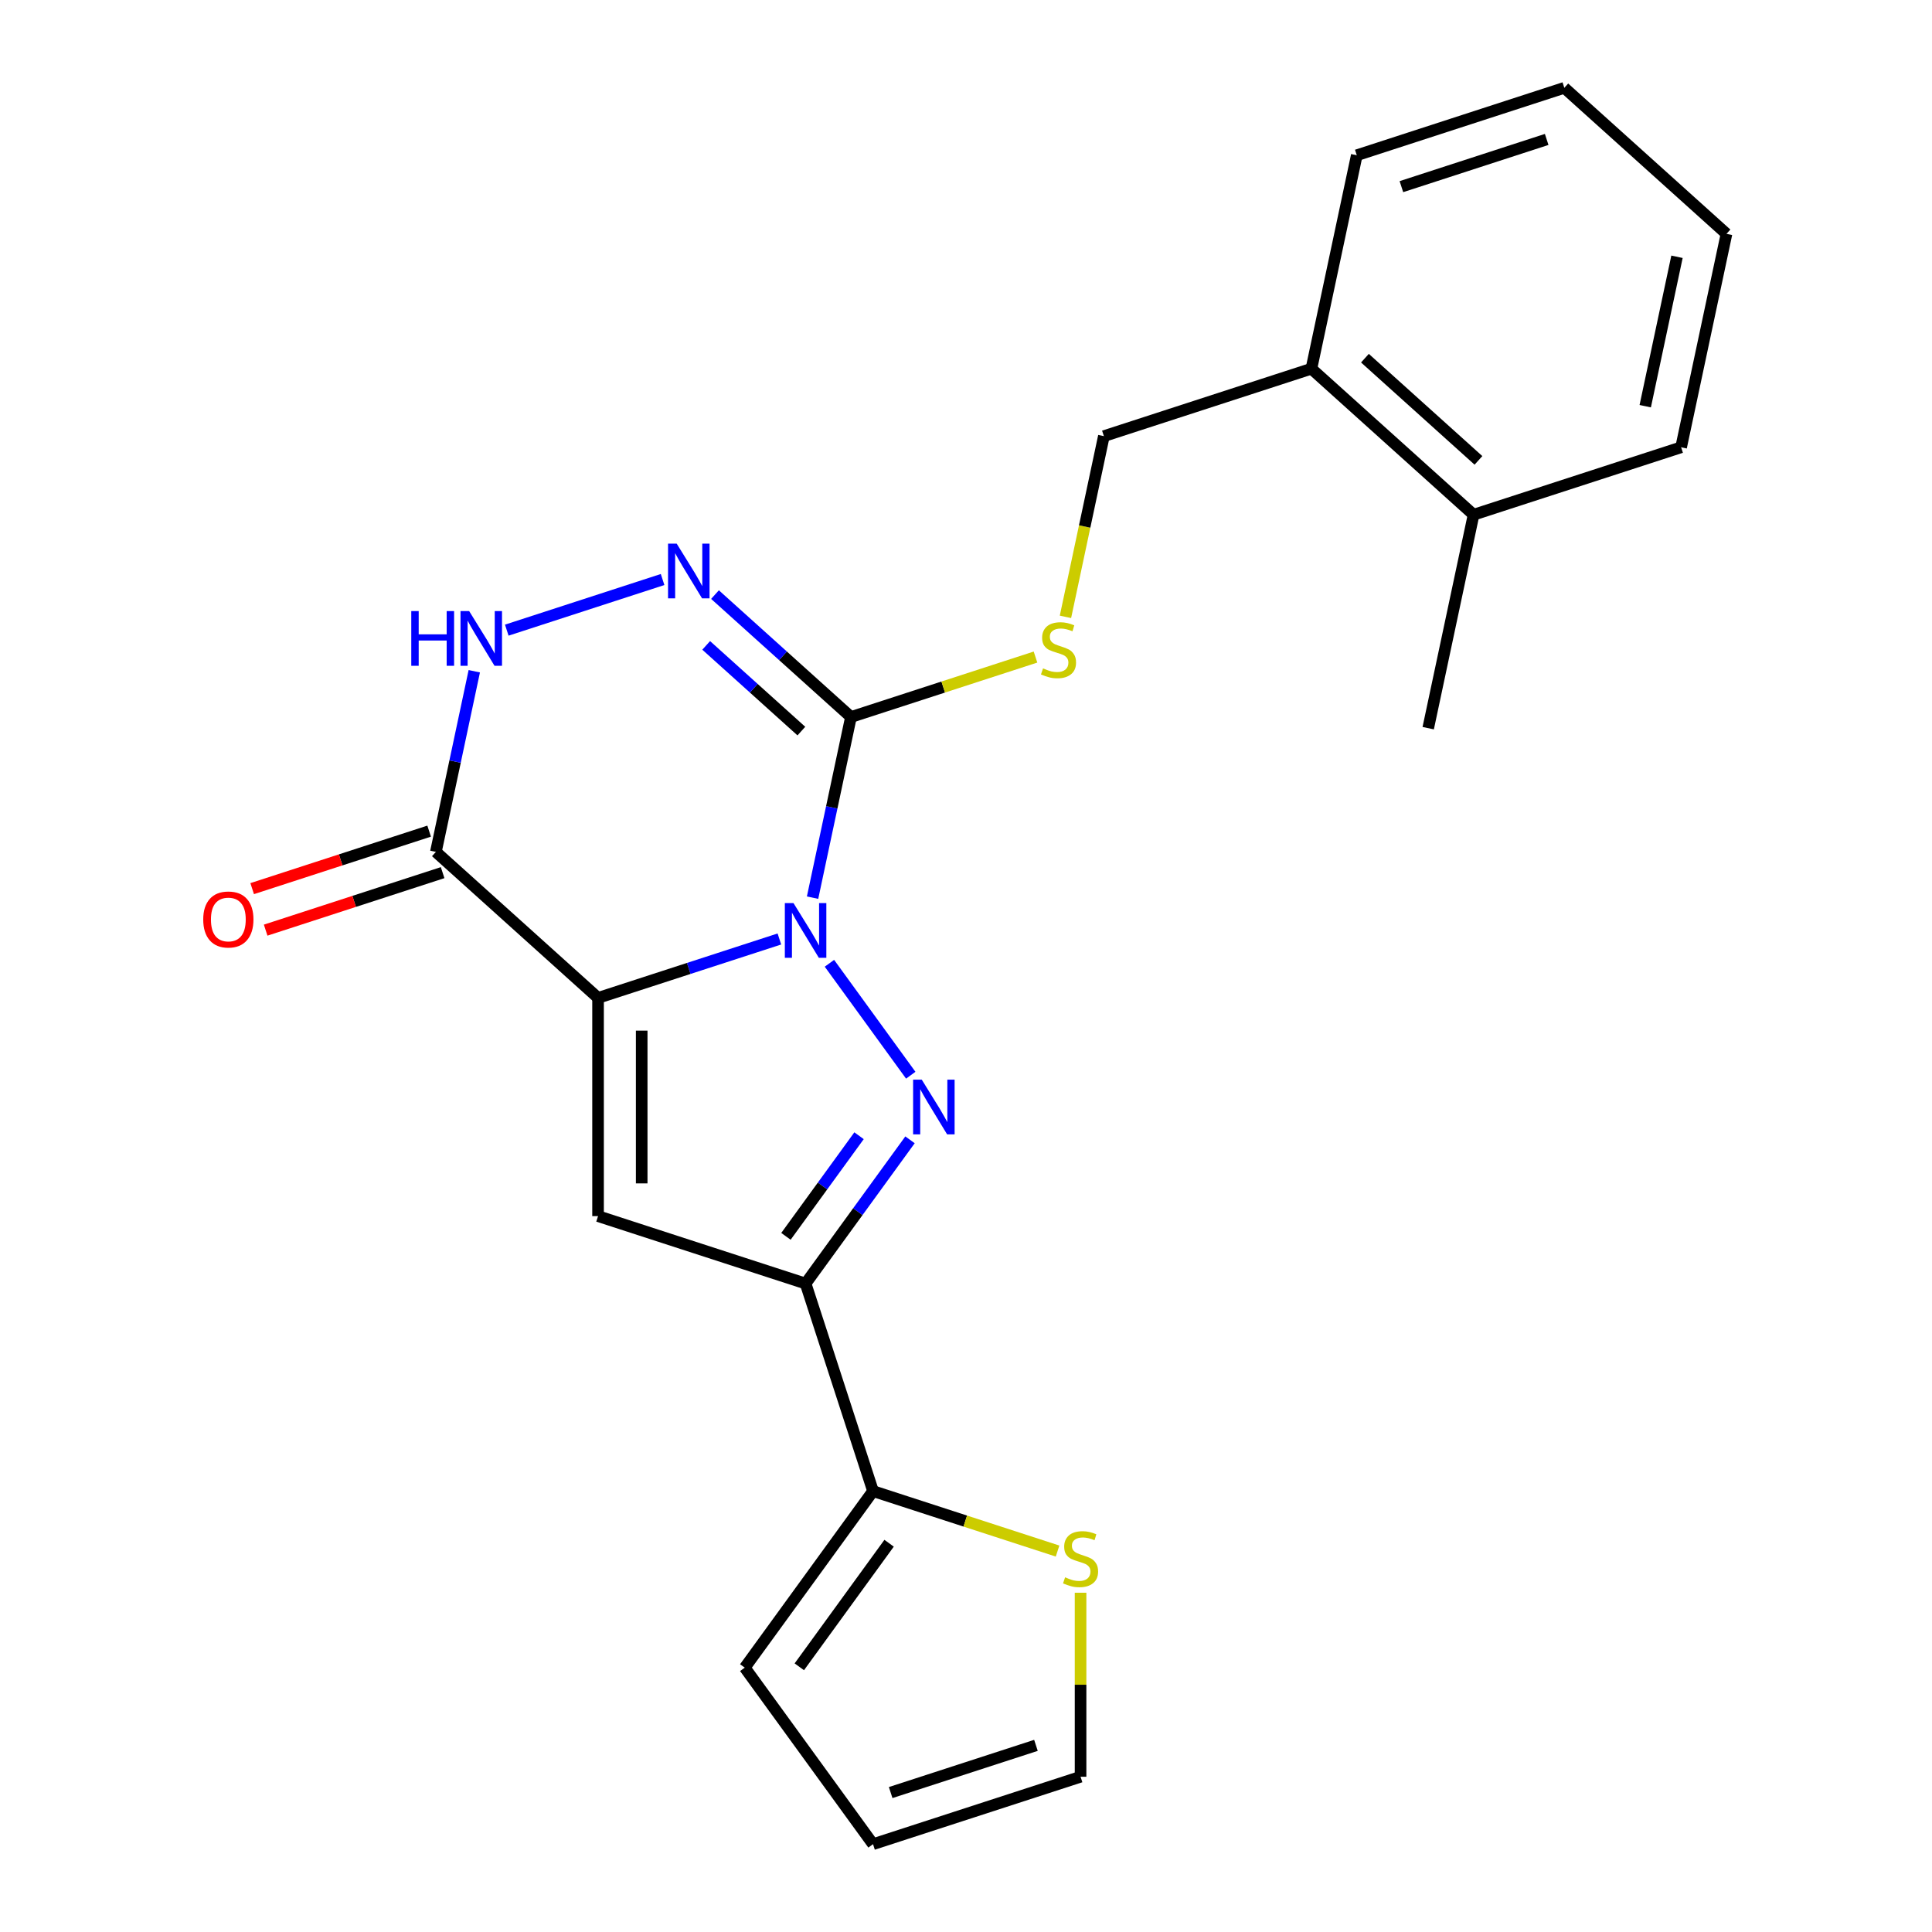 <?xml version='1.0' encoding='iso-8859-1'?>
<svg version='1.1' baseProfile='full'
              xmlns='http://www.w3.org/2000/svg'
                      xmlns:rdkit='http://www.rdkit.org/xml'
                      xmlns:xlink='http://www.w3.org/1999/xlink'
                  xml:space='preserve'
width='1000px' height='1000px' viewBox='0 0 1000 1000'>
<!-- END OF HEADER -->
<rect style='opacity:1.0;fill:#FFFFFF;stroke:none' width='1000' height='1000' x='0' y='0'> </rect>
<path class='bond-0' d='M 403.409,486.017 L 356.48,501.265' style='fill:none;fill-rule:evenodd;stroke:#0000FF;stroke-width:6px;stroke-linecap:butt;stroke-linejoin:miter;stroke-opacity:1' />
<path class='bond-0' d='M 356.48,501.265 L 309.551,516.513' style='fill:none;fill-rule:evenodd;stroke:#000000;stroke-width:6px;stroke-linecap:butt;stroke-linejoin:miter;stroke-opacity:1' />
<path class='bond-1' d='M 429.312,498.594 L 471.405,556.53' style='fill:none;fill-rule:evenodd;stroke:#0000FF;stroke-width:6px;stroke-linecap:butt;stroke-linejoin:miter;stroke-opacity:1' />
<path class='bond-2' d='M 420.583,464.626 L 430.52,417.877' style='fill:none;fill-rule:evenodd;stroke:#0000FF;stroke-width:6px;stroke-linecap:butt;stroke-linejoin:miter;stroke-opacity:1' />
<path class='bond-2' d='M 430.52,417.877 L 440.456,371.128' style='fill:none;fill-rule:evenodd;stroke:#000000;stroke-width:6px;stroke-linecap:butt;stroke-linejoin:miter;stroke-opacity:1' />
<path class='bond-3' d='M 309.551,516.513 L 309.551,629.463' style='fill:none;fill-rule:evenodd;stroke:#000000;stroke-width:6px;stroke-linecap:butt;stroke-linejoin:miter;stroke-opacity:1' />
<path class='bond-3' d='M 332.141,533.456 L 332.141,612.521' style='fill:none;fill-rule:evenodd;stroke:#000000;stroke-width:6px;stroke-linecap:butt;stroke-linejoin:miter;stroke-opacity:1' />
<path class='bond-5' d='M 309.551,516.513 L 225.613,440.935' style='fill:none;fill-rule:evenodd;stroke:#000000;stroke-width:6px;stroke-linecap:butt;stroke-linejoin:miter;stroke-opacity:1' />
<path class='bond-4' d='M 471.024,589.972 L 443.998,627.17' style='fill:none;fill-rule:evenodd;stroke:#0000FF;stroke-width:6px;stroke-linecap:butt;stroke-linejoin:miter;stroke-opacity:1' />
<path class='bond-4' d='M 443.998,627.17 L 416.973,664.367' style='fill:none;fill-rule:evenodd;stroke:#000000;stroke-width:6px;stroke-linecap:butt;stroke-linejoin:miter;stroke-opacity:1' />
<path class='bond-4' d='M 444.64,587.853 L 425.723,613.891' style='fill:none;fill-rule:evenodd;stroke:#0000FF;stroke-width:6px;stroke-linecap:butt;stroke-linejoin:miter;stroke-opacity:1' />
<path class='bond-4' d='M 425.723,613.891 L 406.805,639.93' style='fill:none;fill-rule:evenodd;stroke:#000000;stroke-width:6px;stroke-linecap:butt;stroke-linejoin:miter;stroke-opacity:1' />
<path class='bond-6' d='M 440.456,371.128 L 405.269,339.446' style='fill:none;fill-rule:evenodd;stroke:#000000;stroke-width:6px;stroke-linecap:butt;stroke-linejoin:miter;stroke-opacity:1' />
<path class='bond-6' d='M 405.269,339.446 L 370.082,307.763' style='fill:none;fill-rule:evenodd;stroke:#0000FF;stroke-width:6px;stroke-linecap:butt;stroke-linejoin:miter;stroke-opacity:1' />
<path class='bond-6' d='M 414.785,378.411 L 390.154,356.233' style='fill:none;fill-rule:evenodd;stroke:#000000;stroke-width:6px;stroke-linecap:butt;stroke-linejoin:miter;stroke-opacity:1' />
<path class='bond-6' d='M 390.154,356.233 L 365.522,334.055' style='fill:none;fill-rule:evenodd;stroke:#0000FF;stroke-width:6px;stroke-linecap:butt;stroke-linejoin:miter;stroke-opacity:1' />
<path class='bond-9' d='M 440.456,371.128 L 488.215,355.61' style='fill:none;fill-rule:evenodd;stroke:#000000;stroke-width:6px;stroke-linecap:butt;stroke-linejoin:miter;stroke-opacity:1' />
<path class='bond-9' d='M 488.215,355.61 L 535.974,340.093' style='fill:none;fill-rule:evenodd;stroke:#CCCC00;stroke-width:6px;stroke-linecap:butt;stroke-linejoin:miter;stroke-opacity:1' />
<path class='bond-23' d='M 309.551,629.463 L 416.973,664.367' style='fill:none;fill-rule:evenodd;stroke:#000000;stroke-width:6px;stroke-linecap:butt;stroke-linejoin:miter;stroke-opacity:1' />
<path class='bond-8' d='M 416.973,664.367 L 451.876,771.789' style='fill:none;fill-rule:evenodd;stroke:#000000;stroke-width:6px;stroke-linecap:butt;stroke-linejoin:miter;stroke-opacity:1' />
<path class='bond-11' d='M 222.123,430.193 L 176.323,445.074' style='fill:none;fill-rule:evenodd;stroke:#000000;stroke-width:6px;stroke-linecap:butt;stroke-linejoin:miter;stroke-opacity:1' />
<path class='bond-11' d='M 176.323,445.074 L 130.524,459.955' style='fill:none;fill-rule:evenodd;stroke:#FF0000;stroke-width:6px;stroke-linecap:butt;stroke-linejoin:miter;stroke-opacity:1' />
<path class='bond-11' d='M 229.103,451.677 L 183.304,466.558' style='fill:none;fill-rule:evenodd;stroke:#000000;stroke-width:6px;stroke-linecap:butt;stroke-linejoin:miter;stroke-opacity:1' />
<path class='bond-11' d='M 183.304,466.558 L 137.505,481.439' style='fill:none;fill-rule:evenodd;stroke:#FF0000;stroke-width:6px;stroke-linecap:butt;stroke-linejoin:miter;stroke-opacity:1' />
<path class='bond-24' d='M 225.613,440.935 L 235.55,394.186' style='fill:none;fill-rule:evenodd;stroke:#000000;stroke-width:6px;stroke-linecap:butt;stroke-linejoin:miter;stroke-opacity:1' />
<path class='bond-24' d='M 235.55,394.186 L 245.486,347.437' style='fill:none;fill-rule:evenodd;stroke:#0000FF;stroke-width:6px;stroke-linecap:butt;stroke-linejoin:miter;stroke-opacity:1' />
<path class='bond-7' d='M 342.954,299.957 L 262.304,326.162' style='fill:none;fill-rule:evenodd;stroke:#0000FF;stroke-width:6px;stroke-linecap:butt;stroke-linejoin:miter;stroke-opacity:1' />
<path class='bond-10' d='M 451.876,771.789 L 499.635,787.306' style='fill:none;fill-rule:evenodd;stroke:#000000;stroke-width:6px;stroke-linecap:butt;stroke-linejoin:miter;stroke-opacity:1' />
<path class='bond-10' d='M 499.635,787.306 L 547.394,802.824' style='fill:none;fill-rule:evenodd;stroke:#CCCC00;stroke-width:6px;stroke-linecap:butt;stroke-linejoin:miter;stroke-opacity:1' />
<path class='bond-12' d='M 451.876,771.789 L 385.486,863.167' style='fill:none;fill-rule:evenodd;stroke:#000000;stroke-width:6px;stroke-linecap:butt;stroke-linejoin:miter;stroke-opacity:1' />
<path class='bond-12' d='M 460.193,798.773 L 413.72,862.738' style='fill:none;fill-rule:evenodd;stroke:#000000;stroke-width:6px;stroke-linecap:butt;stroke-linejoin:miter;stroke-opacity:1' />
<path class='bond-14' d='M 551.48,319.281 L 561.421,272.512' style='fill:none;fill-rule:evenodd;stroke:#CCCC00;stroke-width:6px;stroke-linecap:butt;stroke-linejoin:miter;stroke-opacity:1' />
<path class='bond-14' d='M 561.421,272.512 L 571.362,225.743' style='fill:none;fill-rule:evenodd;stroke:#000000;stroke-width:6px;stroke-linecap:butt;stroke-linejoin:miter;stroke-opacity:1' />
<path class='bond-13' d='M 559.298,824.396 L 559.298,872.019' style='fill:none;fill-rule:evenodd;stroke:#CCCC00;stroke-width:6px;stroke-linecap:butt;stroke-linejoin:miter;stroke-opacity:1' />
<path class='bond-13' d='M 559.298,872.019 L 559.298,919.642' style='fill:none;fill-rule:evenodd;stroke:#000000;stroke-width:6px;stroke-linecap:butt;stroke-linejoin:miter;stroke-opacity:1' />
<path class='bond-16' d='M 385.486,863.167 L 451.876,954.545' style='fill:none;fill-rule:evenodd;stroke:#000000;stroke-width:6px;stroke-linecap:butt;stroke-linejoin:miter;stroke-opacity:1' />
<path class='bond-25' d='M 559.298,919.642 L 451.876,954.545' style='fill:none;fill-rule:evenodd;stroke:#000000;stroke-width:6px;stroke-linecap:butt;stroke-linejoin:miter;stroke-opacity:1' />
<path class='bond-25' d='M 536.204,903.393 L 461.009,927.826' style='fill:none;fill-rule:evenodd;stroke:#000000;stroke-width:6px;stroke-linecap:butt;stroke-linejoin:miter;stroke-opacity:1' />
<path class='bond-15' d='M 571.362,225.743 L 678.784,190.84' style='fill:none;fill-rule:evenodd;stroke:#000000;stroke-width:6px;stroke-linecap:butt;stroke-linejoin:miter;stroke-opacity:1' />
<path class='bond-17' d='M 678.784,190.84 L 762.722,266.418' style='fill:none;fill-rule:evenodd;stroke:#000000;stroke-width:6px;stroke-linecap:butt;stroke-linejoin:miter;stroke-opacity:1' />
<path class='bond-17' d='M 706.49,185.389 L 765.247,238.294' style='fill:none;fill-rule:evenodd;stroke:#000000;stroke-width:6px;stroke-linecap:butt;stroke-linejoin:miter;stroke-opacity:1' />
<path class='bond-18' d='M 678.784,190.84 L 702.267,80.358' style='fill:none;fill-rule:evenodd;stroke:#000000;stroke-width:6px;stroke-linecap:butt;stroke-linejoin:miter;stroke-opacity:1' />
<path class='bond-19' d='M 762.722,266.418 L 739.238,376.9' style='fill:none;fill-rule:evenodd;stroke:#000000;stroke-width:6px;stroke-linecap:butt;stroke-linejoin:miter;stroke-opacity:1' />
<path class='bond-20' d='M 762.722,266.418 L 870.143,231.515' style='fill:none;fill-rule:evenodd;stroke:#000000;stroke-width:6px;stroke-linecap:butt;stroke-linejoin:miter;stroke-opacity:1' />
<path class='bond-21' d='M 702.267,80.358 L 809.689,45.455' style='fill:none;fill-rule:evenodd;stroke:#000000;stroke-width:6px;stroke-linecap:butt;stroke-linejoin:miter;stroke-opacity:1' />
<path class='bond-21' d='M 725.361,96.607 L 800.556,72.174' style='fill:none;fill-rule:evenodd;stroke:#000000;stroke-width:6px;stroke-linecap:butt;stroke-linejoin:miter;stroke-opacity:1' />
<path class='bond-26' d='M 870.143,231.515 L 893.627,121.033' style='fill:none;fill-rule:evenodd;stroke:#000000;stroke-width:6px;stroke-linecap:butt;stroke-linejoin:miter;stroke-opacity:1' />
<path class='bond-26' d='M 851.57,210.246 L 868.008,132.908' style='fill:none;fill-rule:evenodd;stroke:#000000;stroke-width:6px;stroke-linecap:butt;stroke-linejoin:miter;stroke-opacity:1' />
<path class='bond-22' d='M 809.689,45.455 L 893.627,121.033' style='fill:none;fill-rule:evenodd;stroke:#000000;stroke-width:6px;stroke-linecap:butt;stroke-linejoin:miter;stroke-opacity:1' />
<path  class='atom-0' d='M 410.713 467.45
L 419.993 482.45
Q 420.913 483.93, 422.393 486.61
Q 423.873 489.29, 423.953 489.45
L 423.953 467.45
L 427.713 467.45
L 427.713 495.77
L 423.833 495.77
L 413.873 479.37
Q 412.713 477.45, 411.473 475.25
Q 410.273 473.05, 409.913 472.37
L 409.913 495.77
L 406.233 495.77
L 406.233 467.45
L 410.713 467.45
' fill='#0000FF'/>
<path  class='atom-2' d='M 477.103 558.828
L 486.383 573.828
Q 487.303 575.308, 488.783 577.988
Q 490.263 580.668, 490.343 580.828
L 490.343 558.828
L 494.103 558.828
L 494.103 587.148
L 490.223 587.148
L 480.263 570.748
Q 479.103 568.828, 477.863 566.628
Q 476.663 564.428, 476.303 563.748
L 476.303 587.148
L 472.623 587.148
L 472.623 558.828
L 477.103 558.828
' fill='#0000FF'/>
<path  class='atom-7' d='M 350.258 281.39
L 359.538 296.39
Q 360.458 297.87, 361.938 300.55
Q 363.418 303.23, 363.498 303.39
L 363.498 281.39
L 367.258 281.39
L 367.258 309.71
L 363.378 309.71
L 353.418 293.31
Q 352.258 291.39, 351.018 289.19
Q 349.818 286.99, 349.458 286.31
L 349.458 309.71
L 345.778 309.71
L 345.778 281.39
L 350.258 281.39
' fill='#0000FF'/>
<path  class='atom-8' d='M 212.876 316.293
L 216.716 316.293
L 216.716 328.333
L 231.196 328.333
L 231.196 316.293
L 235.036 316.293
L 235.036 344.613
L 231.196 344.613
L 231.196 331.533
L 216.716 331.533
L 216.716 344.613
L 212.876 344.613
L 212.876 316.293
' fill='#0000FF'/>
<path  class='atom-8' d='M 242.836 316.293
L 252.116 331.293
Q 253.036 332.773, 254.516 335.453
Q 255.996 338.133, 256.076 338.293
L 256.076 316.293
L 259.836 316.293
L 259.836 344.613
L 255.956 344.613
L 245.996 328.213
Q 244.836 326.293, 243.596 324.093
Q 242.396 321.893, 242.036 321.213
L 242.036 344.613
L 238.356 344.613
L 238.356 316.293
L 242.836 316.293
' fill='#0000FF'/>
<path  class='atom-10' d='M 539.878 345.945
Q 540.198 346.065, 541.518 346.625
Q 542.838 347.185, 544.278 347.545
Q 545.758 347.865, 547.198 347.865
Q 549.878 347.865, 551.438 346.585
Q 552.998 345.265, 552.998 342.985
Q 552.998 341.425, 552.198 340.465
Q 551.438 339.505, 550.238 338.985
Q 549.038 338.465, 547.038 337.865
Q 544.518 337.105, 542.998 336.385
Q 541.518 335.665, 540.438 334.145
Q 539.398 332.625, 539.398 330.065
Q 539.398 326.505, 541.798 324.305
Q 544.238 322.105, 549.038 322.105
Q 552.318 322.105, 556.038 323.665
L 555.118 326.745
Q 551.718 325.345, 549.158 325.345
Q 546.398 325.345, 544.878 326.505
Q 543.358 327.625, 543.398 329.585
Q 543.398 331.105, 544.158 332.025
Q 544.958 332.945, 546.078 333.465
Q 547.238 333.985, 549.158 334.585
Q 551.718 335.385, 553.238 336.185
Q 554.758 336.985, 555.838 338.625
Q 556.958 340.225, 556.958 342.985
Q 556.958 346.905, 554.318 349.025
Q 551.718 351.105, 547.358 351.105
Q 544.838 351.105, 542.918 350.545
Q 541.038 350.025, 538.798 349.105
L 539.878 345.945
' fill='#CCCC00'/>
<path  class='atom-11' d='M 551.298 816.412
Q 551.618 816.532, 552.938 817.092
Q 554.258 817.652, 555.698 818.012
Q 557.178 818.332, 558.618 818.332
Q 561.298 818.332, 562.858 817.052
Q 564.418 815.732, 564.418 813.452
Q 564.418 811.892, 563.618 810.932
Q 562.858 809.972, 561.658 809.452
Q 560.458 808.932, 558.458 808.332
Q 555.938 807.572, 554.418 806.852
Q 552.938 806.132, 551.858 804.612
Q 550.818 803.092, 550.818 800.532
Q 550.818 796.972, 553.218 794.772
Q 555.658 792.572, 560.458 792.572
Q 563.738 792.572, 567.458 794.132
L 566.538 797.212
Q 563.138 795.812, 560.578 795.812
Q 557.818 795.812, 556.298 796.972
Q 554.778 798.092, 554.818 800.052
Q 554.818 801.572, 555.578 802.492
Q 556.378 803.412, 557.498 803.932
Q 558.658 804.452, 560.578 805.052
Q 563.138 805.852, 564.658 806.652
Q 566.178 807.452, 567.258 809.092
Q 568.378 810.692, 568.378 813.452
Q 568.378 817.372, 565.738 819.492
Q 563.138 821.572, 558.778 821.572
Q 556.258 821.572, 554.338 821.012
Q 552.458 820.492, 550.218 819.572
L 551.298 816.412
' fill='#CCCC00'/>
<path  class='atom-12' d='M 105.191 475.919
Q 105.191 469.119, 108.551 465.319
Q 111.911 461.519, 118.191 461.519
Q 124.471 461.519, 127.831 465.319
Q 131.191 469.119, 131.191 475.919
Q 131.191 482.799, 127.791 486.719
Q 124.391 490.599, 118.191 490.599
Q 111.951 490.599, 108.551 486.719
Q 105.191 482.839, 105.191 475.919
M 118.191 487.399
Q 122.511 487.399, 124.831 484.519
Q 127.191 481.599, 127.191 475.919
Q 127.191 470.359, 124.831 467.559
Q 122.511 464.719, 118.191 464.719
Q 113.871 464.719, 111.511 467.519
Q 109.191 470.319, 109.191 475.919
Q 109.191 481.639, 111.511 484.519
Q 113.871 487.399, 118.191 487.399
' fill='#FF0000'/>
</svg>
